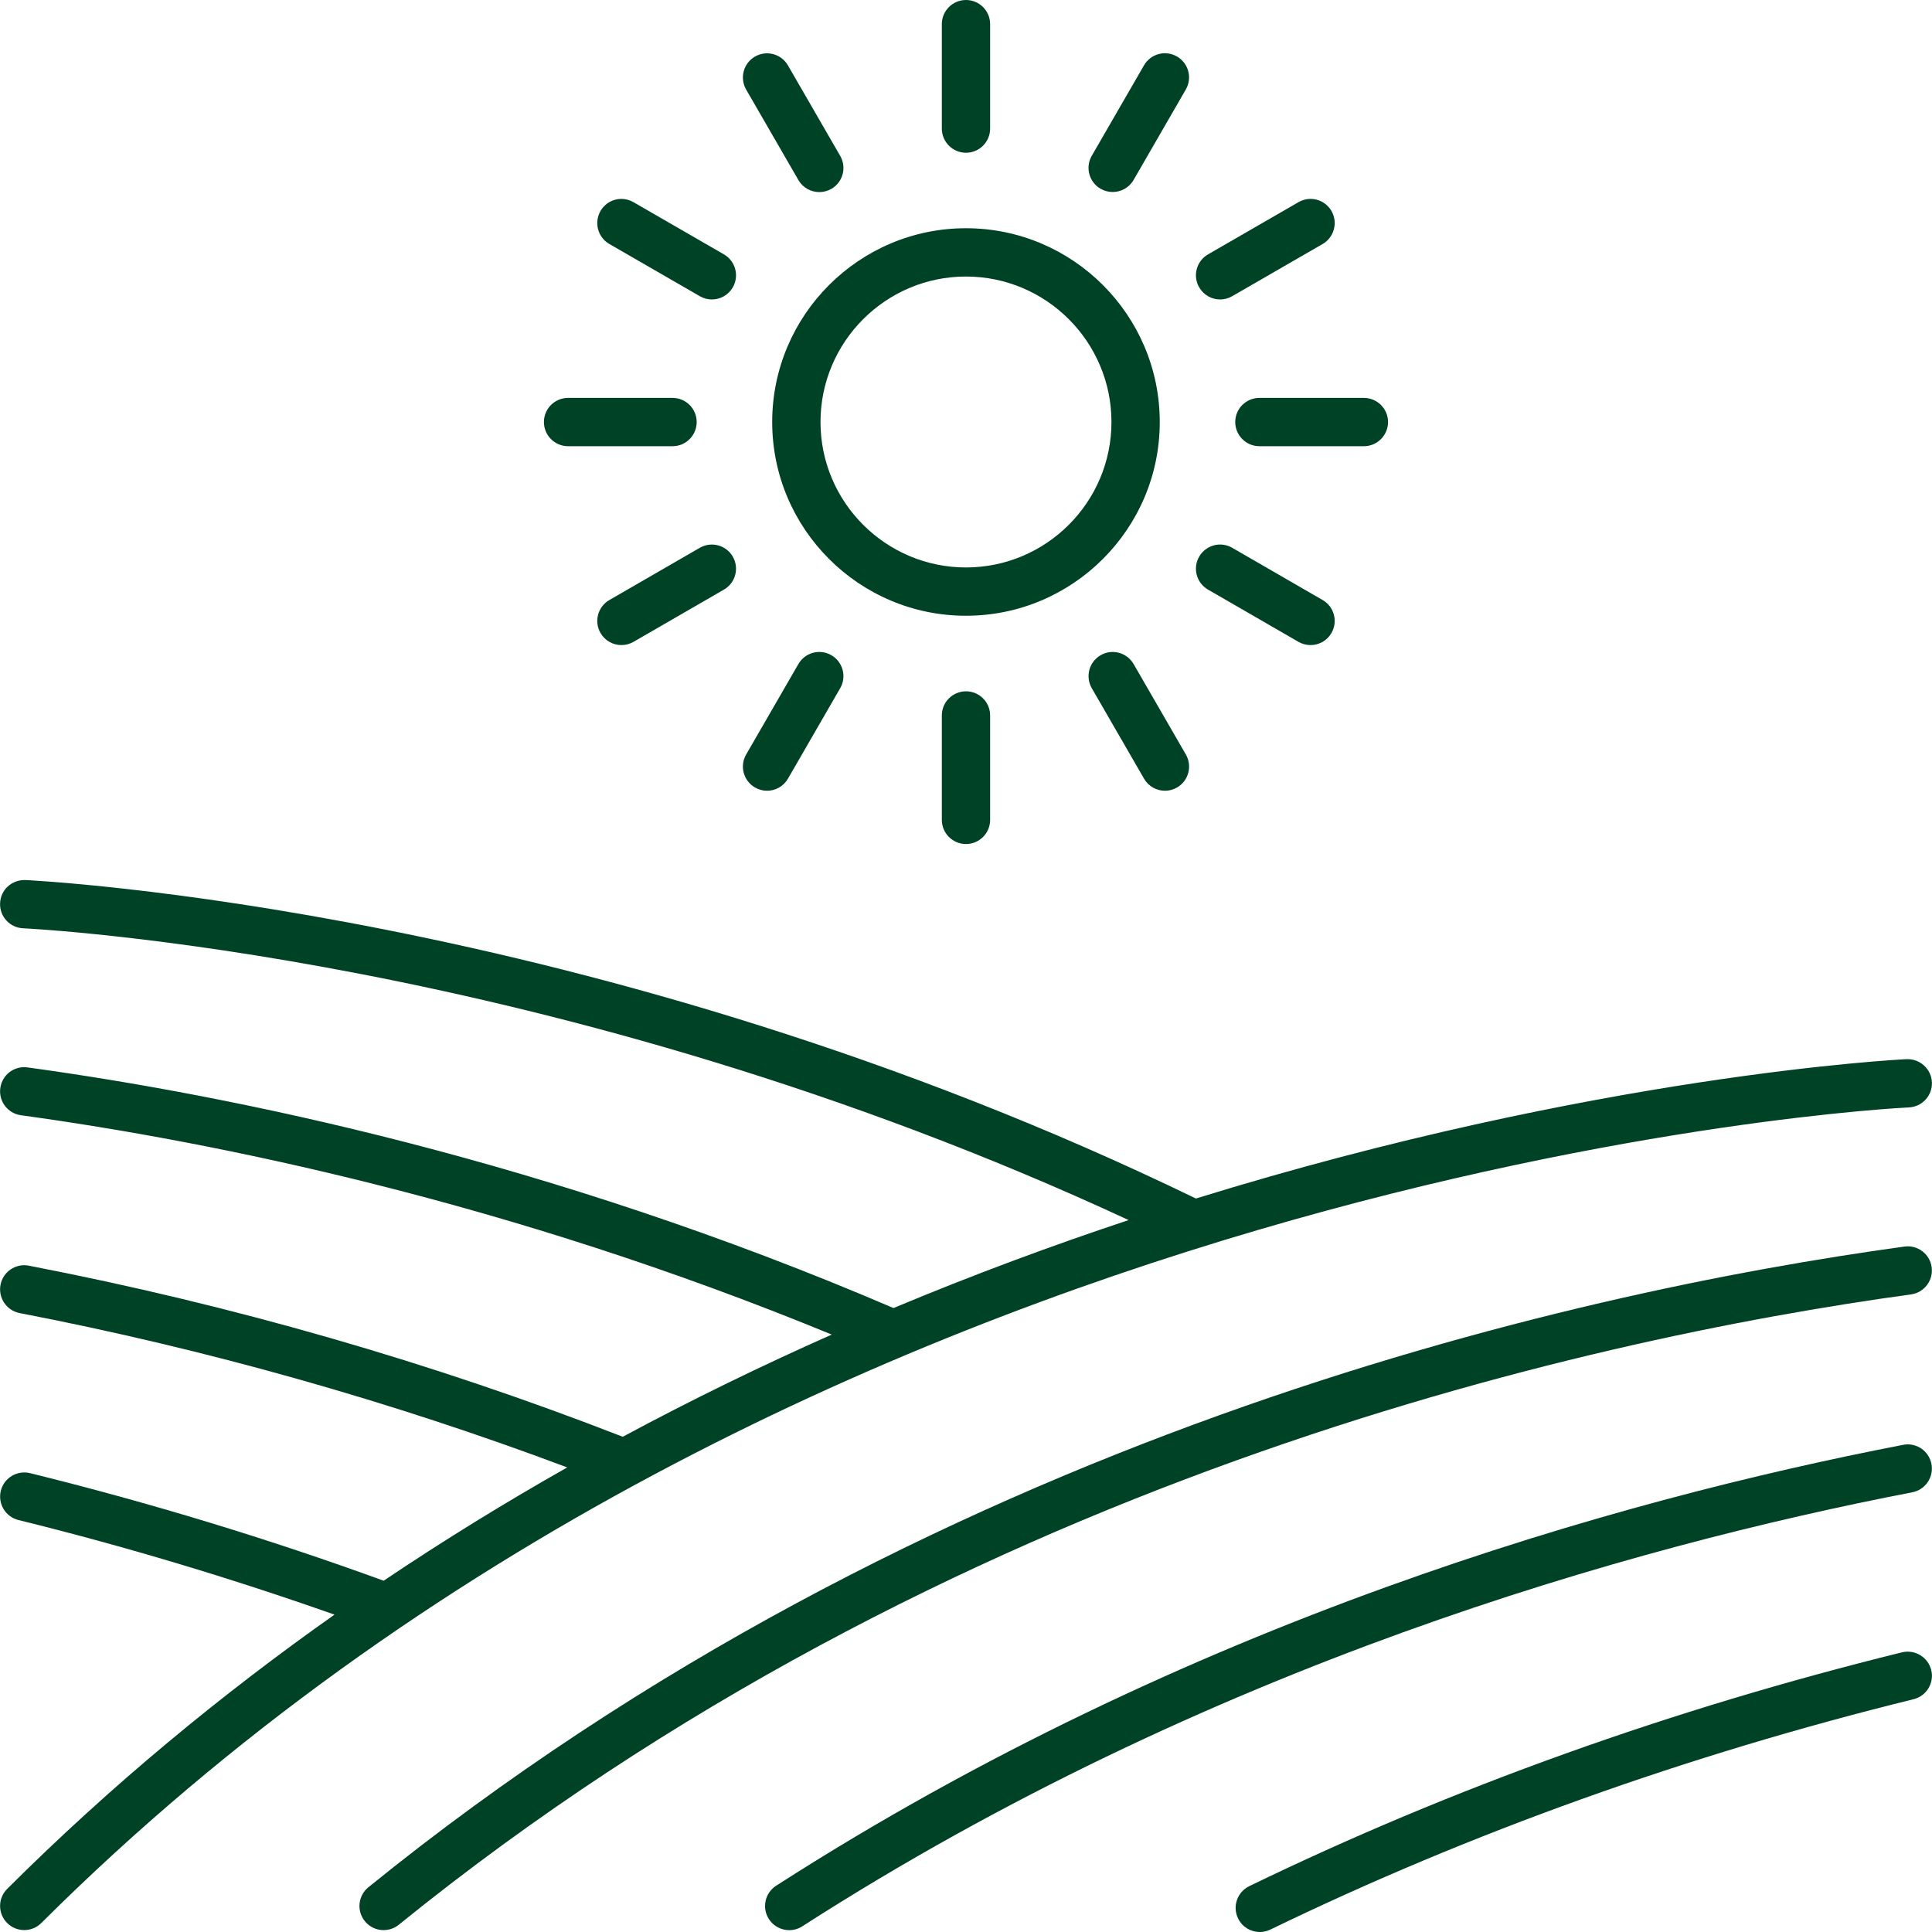 <svg width="45" height="45" viewBox="0 0 45 45" fill="none" xmlns="http://www.w3.org/2000/svg">
<g clip-path="url(#clip0_6829_2598)">
<path d="M22.499 5.316C20.011 5.316 17.986 7.341 17.986 9.83C17.986 12.318 20.011 14.342 22.499 14.342C24.988 14.342 27.013 12.318 27.013 9.83C27.013 7.341 24.988 5.316 22.499 5.316ZM22.499 13.217C20.631 13.217 19.111 11.697 19.111 9.83C19.111 7.961 20.631 6.441 22.499 6.441C24.368 6.441 25.888 7.961 25.888 9.83C25.888 11.697 24.368 13.217 22.499 13.217Z" fill="#004225"/>
<path d="M22.5 0C22.189 0 21.937 0.252 21.937 0.562V2.995C21.937 3.305 22.189 3.558 22.5 3.558C22.81 3.558 23.062 3.305 23.062 2.995V0.562C23.062 0.252 22.81 0 22.5 0Z" fill="#004225"/>
<path d="M19.57 3.631L18.353 1.524C18.198 1.254 17.853 1.162 17.585 1.318C17.316 1.473 17.224 1.817 17.379 2.086L18.596 4.193C18.7 4.374 18.889 4.474 19.084 4.474C19.178 4.474 19.276 4.45 19.364 4.399C19.634 4.244 19.725 3.9 19.57 3.631Z" fill="#004225"/>
<path d="M16.862 5.925L14.755 4.709C14.485 4.553 14.142 4.645 13.987 4.914C13.832 5.184 13.924 5.528 14.193 5.683L16.3 6.899C16.389 6.951 16.485 6.975 16.581 6.975C16.775 6.975 16.964 6.874 17.068 6.694C17.223 6.424 17.131 6.08 16.862 5.925Z" fill="#004225"/>
<path d="M15.665 9.268H13.232C12.921 9.268 12.669 9.519 12.669 9.83C12.669 10.14 12.921 10.393 13.232 10.393H15.665C15.976 10.393 16.227 10.14 16.227 9.83C16.227 9.52 15.976 9.268 15.665 9.268Z" fill="#004225"/>
<path d="M17.068 12.965C16.913 12.696 16.569 12.604 16.3 12.759L14.193 13.976C13.924 14.131 13.832 14.476 13.987 14.744C14.092 14.925 14.28 15.025 14.475 15.025C14.57 15.025 14.666 15.001 14.755 14.95L16.862 13.733C17.131 13.578 17.223 13.234 17.068 12.965Z" fill="#004225"/>
<path d="M19.364 15.261C19.094 15.105 18.751 15.198 18.596 15.467L17.379 17.574C17.224 17.843 17.316 18.187 17.585 18.342C17.674 18.393 17.771 18.418 17.866 18.418C18.06 18.418 18.249 18.317 18.353 18.137L19.57 16.029C19.725 15.761 19.633 15.416 19.364 15.261Z" fill="#004225"/>
<path d="M22.5 16.102C22.189 16.102 21.937 16.354 21.937 16.664V19.097C21.937 19.407 22.189 19.659 22.5 19.659C22.81 19.659 23.062 19.407 23.062 19.097V16.664C23.062 16.354 22.81 16.102 22.5 16.102Z" fill="#004225"/>
<path d="M27.621 17.574L26.404 15.467C26.248 15.198 25.904 15.105 25.636 15.261C25.366 15.416 25.275 15.761 25.43 16.03L26.647 18.137C26.751 18.317 26.94 18.418 27.134 18.418C27.229 18.418 27.327 18.394 27.415 18.343C27.684 18.187 27.776 17.843 27.621 17.574Z" fill="#004225"/>
<path d="M30.807 13.976L28.7 12.759C28.43 12.603 28.087 12.696 27.931 12.965C27.776 13.234 27.868 13.578 28.137 13.733L30.244 14.95C30.333 15.001 30.43 15.025 30.525 15.025C30.72 15.025 30.909 14.925 31.012 14.744C31.168 14.475 31.075 14.131 30.807 13.976Z" fill="#004225"/>
<path d="M31.767 9.268H29.334C29.023 9.268 28.771 9.519 28.771 9.83C28.771 10.14 29.023 10.393 29.334 10.393H31.767C32.078 10.393 32.33 10.14 32.33 9.83C32.33 9.52 32.078 9.268 31.767 9.268Z" fill="#004225"/>
<path d="M31.012 4.914C30.857 4.645 30.514 4.553 30.244 4.709L28.137 5.925C27.868 6.08 27.776 6.425 27.931 6.693C28.036 6.874 28.224 6.975 28.419 6.975C28.514 6.975 28.611 6.951 28.7 6.899L30.807 5.683C31.075 5.527 31.168 5.183 31.012 4.914Z" fill="#004225"/>
<path d="M27.414 1.316C27.144 1.16 26.801 1.253 26.646 1.522L25.429 3.629C25.274 3.898 25.366 4.242 25.635 4.397C25.724 4.448 25.821 4.472 25.916 4.472C26.111 4.472 26.299 4.372 26.404 4.191L27.62 2.084C27.775 1.815 27.684 1.472 27.414 1.316Z" fill="#004225"/>
<path d="M44.411 24.67C44.276 24.676 37.18 25.029 27.855 27.916C13.871 21.127 0.719 20.504 0.587 20.498C0.27 20.491 0.015 20.727 0.002 21.037C-0.011 21.347 0.23 21.609 0.54 21.622C0.666 21.628 12.933 22.215 26.288 28.418C24.52 29.005 22.684 29.684 20.811 30.467C12.786 27.023 5.416 25.518 0.641 24.862C0.332 24.819 0.049 25.035 0.007 25.343C-0.035 25.65 0.18 25.934 0.487 25.976C4.995 26.596 11.851 27.987 19.373 31.085C17.766 31.797 16.137 32.588 14.505 33.465C10.073 31.738 5.419 30.397 0.671 29.48C0.366 29.421 0.071 29.62 0.012 29.925C-0.046 30.23 0.153 30.525 0.458 30.584C4.825 31.427 9.109 32.639 13.212 34.179C11.781 34.989 10.352 35.866 8.936 36.818C6.27 35.847 3.5 35.003 0.699 34.312C0.398 34.24 0.093 34.422 0.019 34.724C-0.055 35.026 0.129 35.331 0.431 35.405C2.928 36.02 5.397 36.764 7.791 37.608C5.164 39.461 2.595 41.576 0.168 43.995C-0.053 44.214 -0.053 44.57 0.166 44.79C0.276 44.9 0.421 44.955 0.565 44.955C0.708 44.955 0.852 44.901 0.962 44.791C18.741 27.078 44.204 25.804 44.459 25.794C44.77 25.781 45.011 25.519 44.998 25.208C44.984 24.899 44.721 24.659 44.411 24.67Z" fill="#004225"/>
<path d="M44.992 29.515C44.95 29.207 44.665 28.992 44.358 29.035C36.549 30.107 21.515 33.472 8.581 43.957C8.34 44.153 8.302 44.507 8.498 44.748C8.61 44.886 8.771 44.956 8.935 44.956C9.059 44.956 9.185 44.915 9.289 44.831C22.011 34.519 36.818 31.206 44.511 30.149C44.819 30.107 45.034 29.823 44.992 29.515Z" fill="#004225"/>
<path d="M44.987 34.099C44.928 33.794 44.635 33.593 44.329 33.653C37.633 34.947 27.643 37.777 18.078 43.922C17.817 44.089 17.741 44.437 17.909 44.699C18.016 44.866 18.198 44.957 18.383 44.957C18.486 44.957 18.592 44.928 18.686 44.868C28.101 38.82 37.944 36.032 44.542 34.758C44.847 34.699 45.046 34.404 44.987 34.099Z" fill="#004225"/>
<path d="M44.982 38.898C44.907 38.596 44.602 38.415 44.301 38.486C38.945 39.806 33.829 41.638 29.098 43.932C28.818 44.068 28.701 44.404 28.837 44.683C28.933 44.884 29.134 45 29.343 45C29.425 45 29.509 44.982 29.588 44.944C34.249 42.685 39.289 40.88 44.57 39.578C44.872 39.504 45.056 39.199 44.982 38.898Z" fill="#004225"/>
</g>
<defs>
<clipPath id="clip0_6829_2598">
<rect width="45" height="45" fill="white"/>
</clipPath>
</defs>
</svg>
